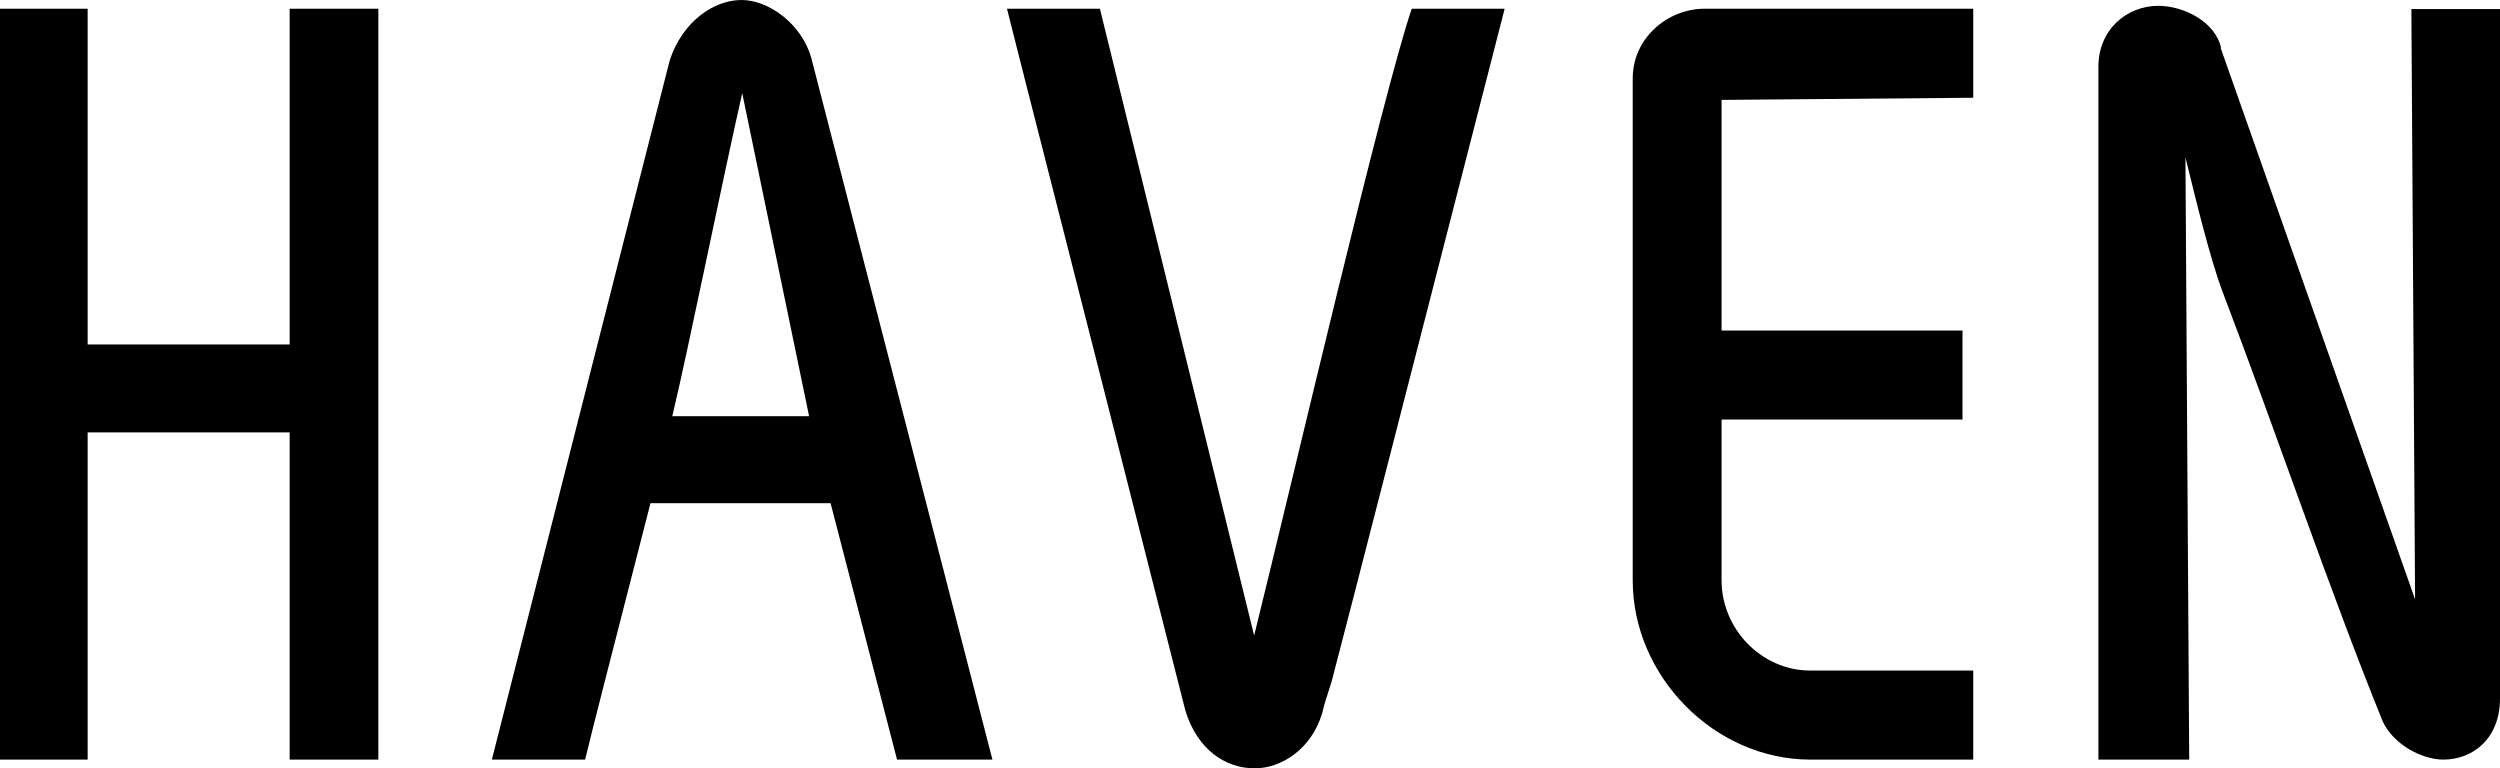 <svg xmlns="http://www.w3.org/2000/svg" width="859" height="264" viewBox="0 0 859 264">
  <path fill-rule="evenodd" d="M1158.55,657.108 L1159.821,859.934 L1092.851,670.001 L1093.227,670.735 C1091.379,661.524 1080.368,656 1071.563,656 C1060.923,656 1050.649,664.105 1051.009,677.734 L1051.009,915 L1082.211,915 L1080.917,708.09 C1084.543,722.781 1089.222,742.324 1093.587,754 C1112.667,804.108 1130.289,856.412 1148.641,901.73 C1152.306,909.838 1162.215,915 1169.555,915 C1179.464,915 1189,907.998 1189,894 L1189,657.108 L1158.55,657.108 Z M891,680.956 L891,853.441 C891,886.239 918.959,915 952.07,915 L1008,915 L1008,884.401 L952.07,884.401 C935.149,884.401 921.536,870.03 921.536,853.441 L921.536,798.163 L1004.318,798.163 L1004.318,767.567 L921.536,767.567 L921.536,688.325 L1008,687.588 L1008,657 L915.651,657 C903.14,657 891,666.951 891,680.956 L891,680.956 Z M760.927,872.377 L707.925,657 L676,657 C680.764,676.168 688.471,705.656 737.279,898.095 C741.314,911.363 750.857,918 761.128,918 C770.308,918 780.584,911.363 784.254,899.192 C784.982,895.877 786.449,891.823 787.553,888.142 C797.096,851.64 810.309,799.667 847,657 L815.07,657 C805.118,686.328 775.504,813.315 760.927,872.377 L760.927,872.377 Z M608,797 L585.024,686 C577.428,719.654 566.912,772.212 561,797 L608,797 Z M608.76,673.911 L671,915 L638.222,915 L615.385,826.89 L553.507,826.89 C539.145,882.925 534.356,901.36 531.04,915 L499,915 L560.137,674.648 C564.559,661.373 575.243,654 584.815,654 C594.026,654 605.441,662.11 608.76,673.911 L608.76,673.911 Z M429.522,657 L460,657 L460,915 L429.522,915 L429.522,802.577 L360.115,802.577 L360.115,915 L330,915 L330,657 L360.115,657 L360.115,772.361 L429.522,772.361 L429.522,657 Z" transform="translate(-330 -654)"/>
</svg>
